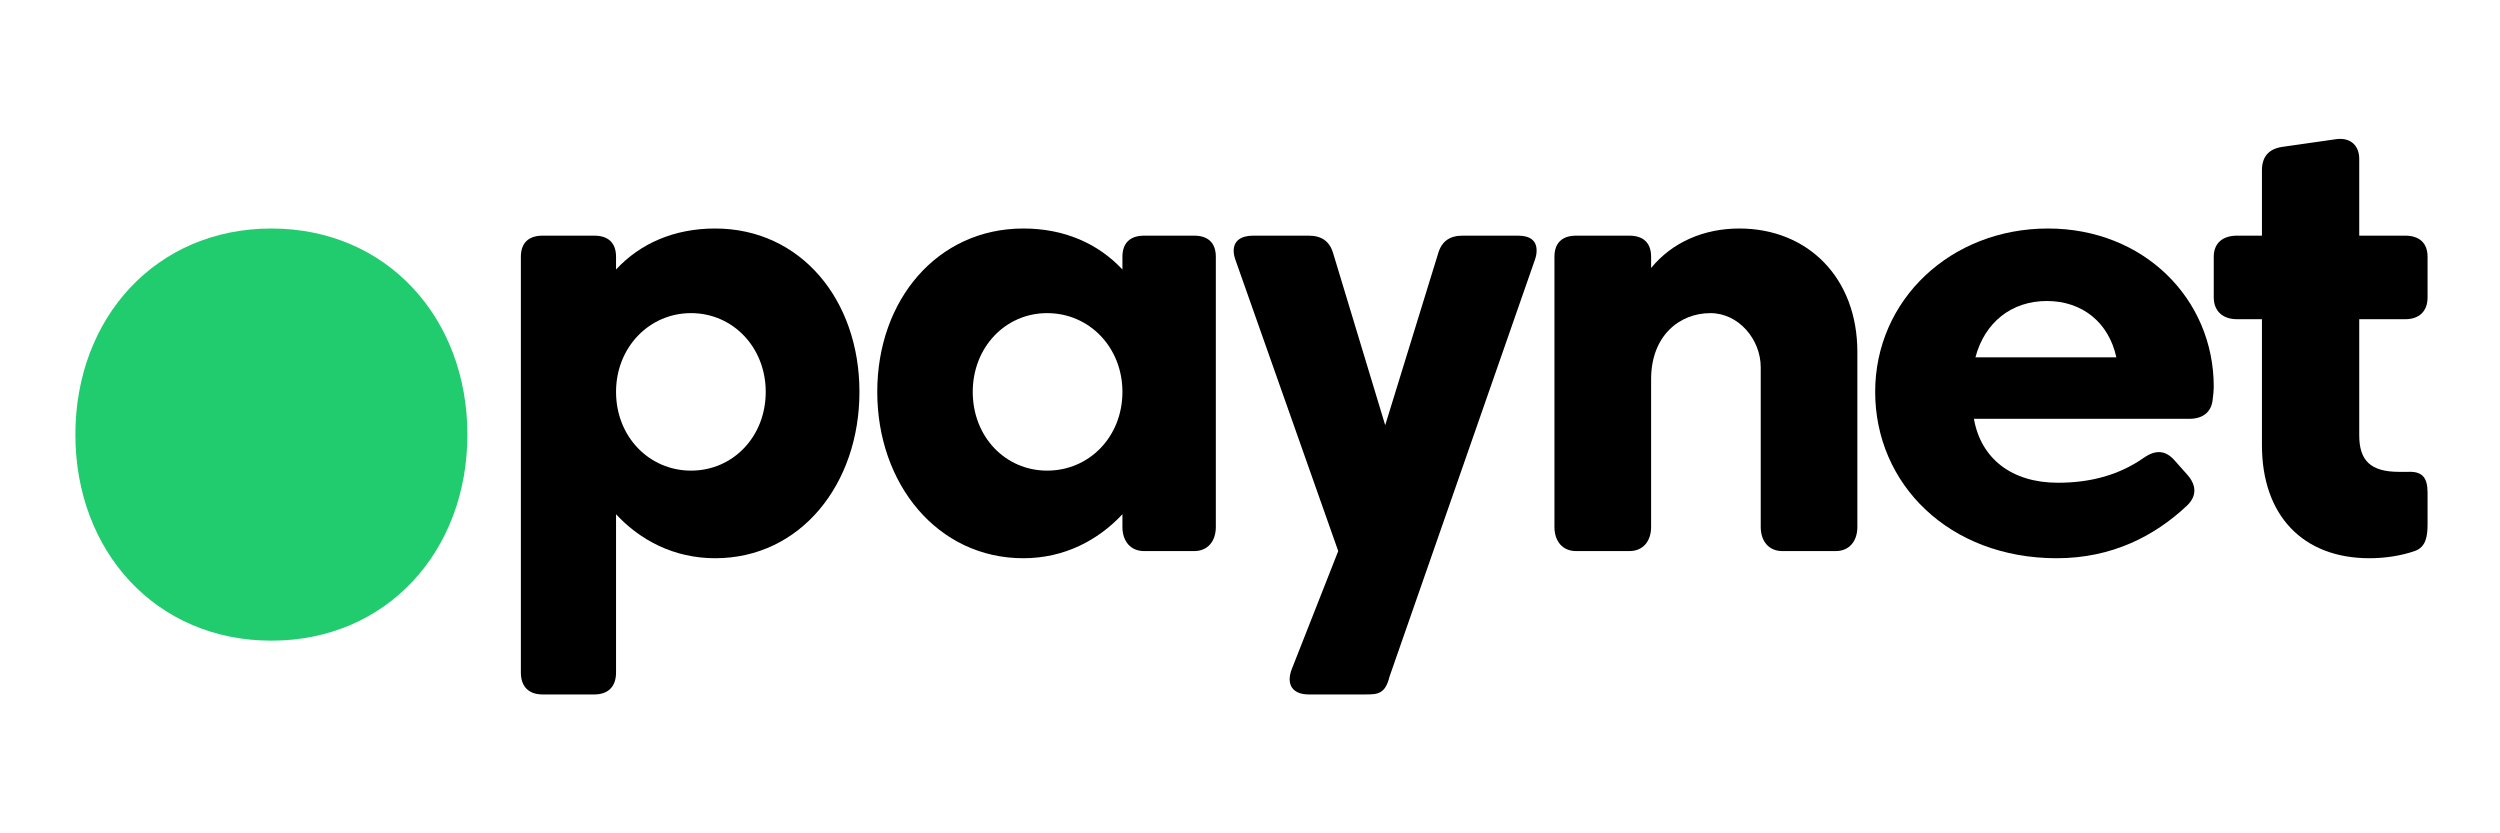 <svg width="72" height="24" viewBox="0 0 72 24" fill="none" xmlns="http://www.w3.org/2000/svg">
<g clip-path="url(#clip0_6_3076)">
<path d="M7.816 18.451C11.144 18.451 13.461 15.873 13.461 12.516C13.461 9.159 11.144 6.581 7.816 6.581C4.488 6.581 2.171 9.159 2.171 12.516C2.171 15.873 4.488 18.451 7.816 18.451Z" fill="#20CC6D"/>
<path d="M24.752 11.286C24.752 8.634 23.059 6.581 20.596 6.581C19.416 6.581 18.436 7.012 17.742 7.762V7.395C17.742 6.994 17.517 6.787 17.117 6.787H15.626C15.226 6.787 15.001 6.994 15.001 7.395V19.37C15.001 19.772 15.226 20 15.626 20H17.117C17.517 20 17.742 19.772 17.742 19.37V14.81C18.436 15.561 19.416 16.077 20.596 16.077C23.059 16.077 24.752 13.938 24.752 11.286ZM22.053 11.286C22.053 12.577 21.108 13.554 19.902 13.554C18.696 13.554 17.742 12.577 17.742 11.286C17.742 10.004 18.696 9.018 19.902 9.018C21.108 9.018 22.053 10.004 22.053 11.286Z" fill="black"/>
<path d="M25.265 11.286C25.265 13.938 27 16.077 29.472 16.077C30.652 16.077 31.624 15.561 32.326 14.81V15.177C32.326 15.578 32.552 15.871 32.951 15.871H34.392C34.791 15.871 35.016 15.578 35.016 15.177V7.395C35.016 6.994 34.791 6.787 34.392 6.787H32.951C32.552 6.787 32.326 6.994 32.326 7.395V7.762C31.624 7.012 30.652 6.581 29.472 6.581C27 6.581 25.265 8.634 25.265 11.286ZM28.015 11.286C28.015 10.004 28.952 9.018 30.158 9.018C31.372 9.018 32.326 10.004 32.326 11.286C32.326 12.577 31.372 13.554 30.158 13.554C28.952 13.554 28.015 12.577 28.015 11.286Z" fill="black"/>
<path d="M37.691 20H39.304C39.66 20 39.894 20 40.016 19.493L44.202 7.491C44.238 7.389 44.254 7.314 44.254 7.213C44.254 6.934 44.074 6.787 43.719 6.787H42.123C41.759 6.787 41.525 6.942 41.421 7.291L39.894 12.246L38.394 7.291C38.29 6.942 38.055 6.787 37.691 6.787H36.095C35.736 6.787 35.53 6.938 35.53 7.223C35.53 7.314 35.549 7.393 35.583 7.491L38.541 15.871L37.205 19.266C37.032 19.711 37.223 20 37.691 20Z" fill="black"/>
<path d="M50.093 6.581C49.069 6.581 48.159 6.977 47.552 7.718V7.395C47.552 6.994 47.326 6.787 46.927 6.787H45.392C44.993 6.787 44.768 6.994 44.768 7.395V15.177C44.768 15.578 44.993 15.871 45.392 15.871H46.927C47.326 15.871 47.552 15.578 47.552 15.177V10.92C47.552 9.681 48.358 9.018 49.26 9.018C50.067 9.018 50.709 9.768 50.709 10.579V15.177C50.709 15.578 50.934 15.871 51.333 15.871H52.868C53.267 15.871 53.492 15.578 53.492 15.177V10.135C53.492 7.997 52.062 6.581 50.093 6.581Z" fill="black"/>
<path d="M67.946 12.534V9.193H69.273C69.672 9.193 69.914 8.966 69.914 8.564V7.395C69.914 6.994 69.672 6.787 69.273 6.787H67.946V4.58C67.946 4.227 67.741 4.003 67.404 4C67.361 4 67.316 4.003 67.269 4.01L65.716 4.232C65.335 4.293 65.144 4.519 65.144 4.903V6.787H64.423C64.024 6.787 63.756 6.994 63.756 7.395V8.564C63.756 8.966 64.024 9.193 64.423 9.193H65.144V12.822C65.144 14.845 66.323 16.077 68.24 16.077C68.709 16.077 69.16 16.002 69.541 15.871C69.871 15.758 69.914 15.439 69.914 15.09V14.191C69.914 13.772 69.776 13.572 69.36 13.589H69.091C68.266 13.589 67.946 13.258 67.946 12.534Z" fill="black"/>
<path d="M56.849 12.062H63.055C63.428 12.062 63.69 11.879 63.725 11.504C63.742 11.382 63.756 11.251 63.756 11.138C63.756 8.599 61.733 6.581 58.983 6.581C56.181 6.581 54.005 8.634 54.005 11.286C54.005 13.938 56.129 16.077 59.234 16.077C60.831 16.077 62.062 15.43 62.981 14.566C63.276 14.287 63.259 13.973 62.998 13.676L62.626 13.258C62.365 12.961 62.079 12.952 61.749 13.179C61.055 13.668 60.232 13.903 59.269 13.903C57.934 13.903 57.049 13.205 56.849 12.062ZM58.948 8.669C59.981 8.669 60.735 9.297 60.951 10.292H56.892C57.161 9.28 57.934 8.669 58.948 8.669Z" fill="black"/>
</g>
<defs>
<clipPath id="clip0_6_3076">
<rect width="68" height="16" fill="white" transform="translate(2 4)"/>
</clipPath>
</defs>
</svg>
